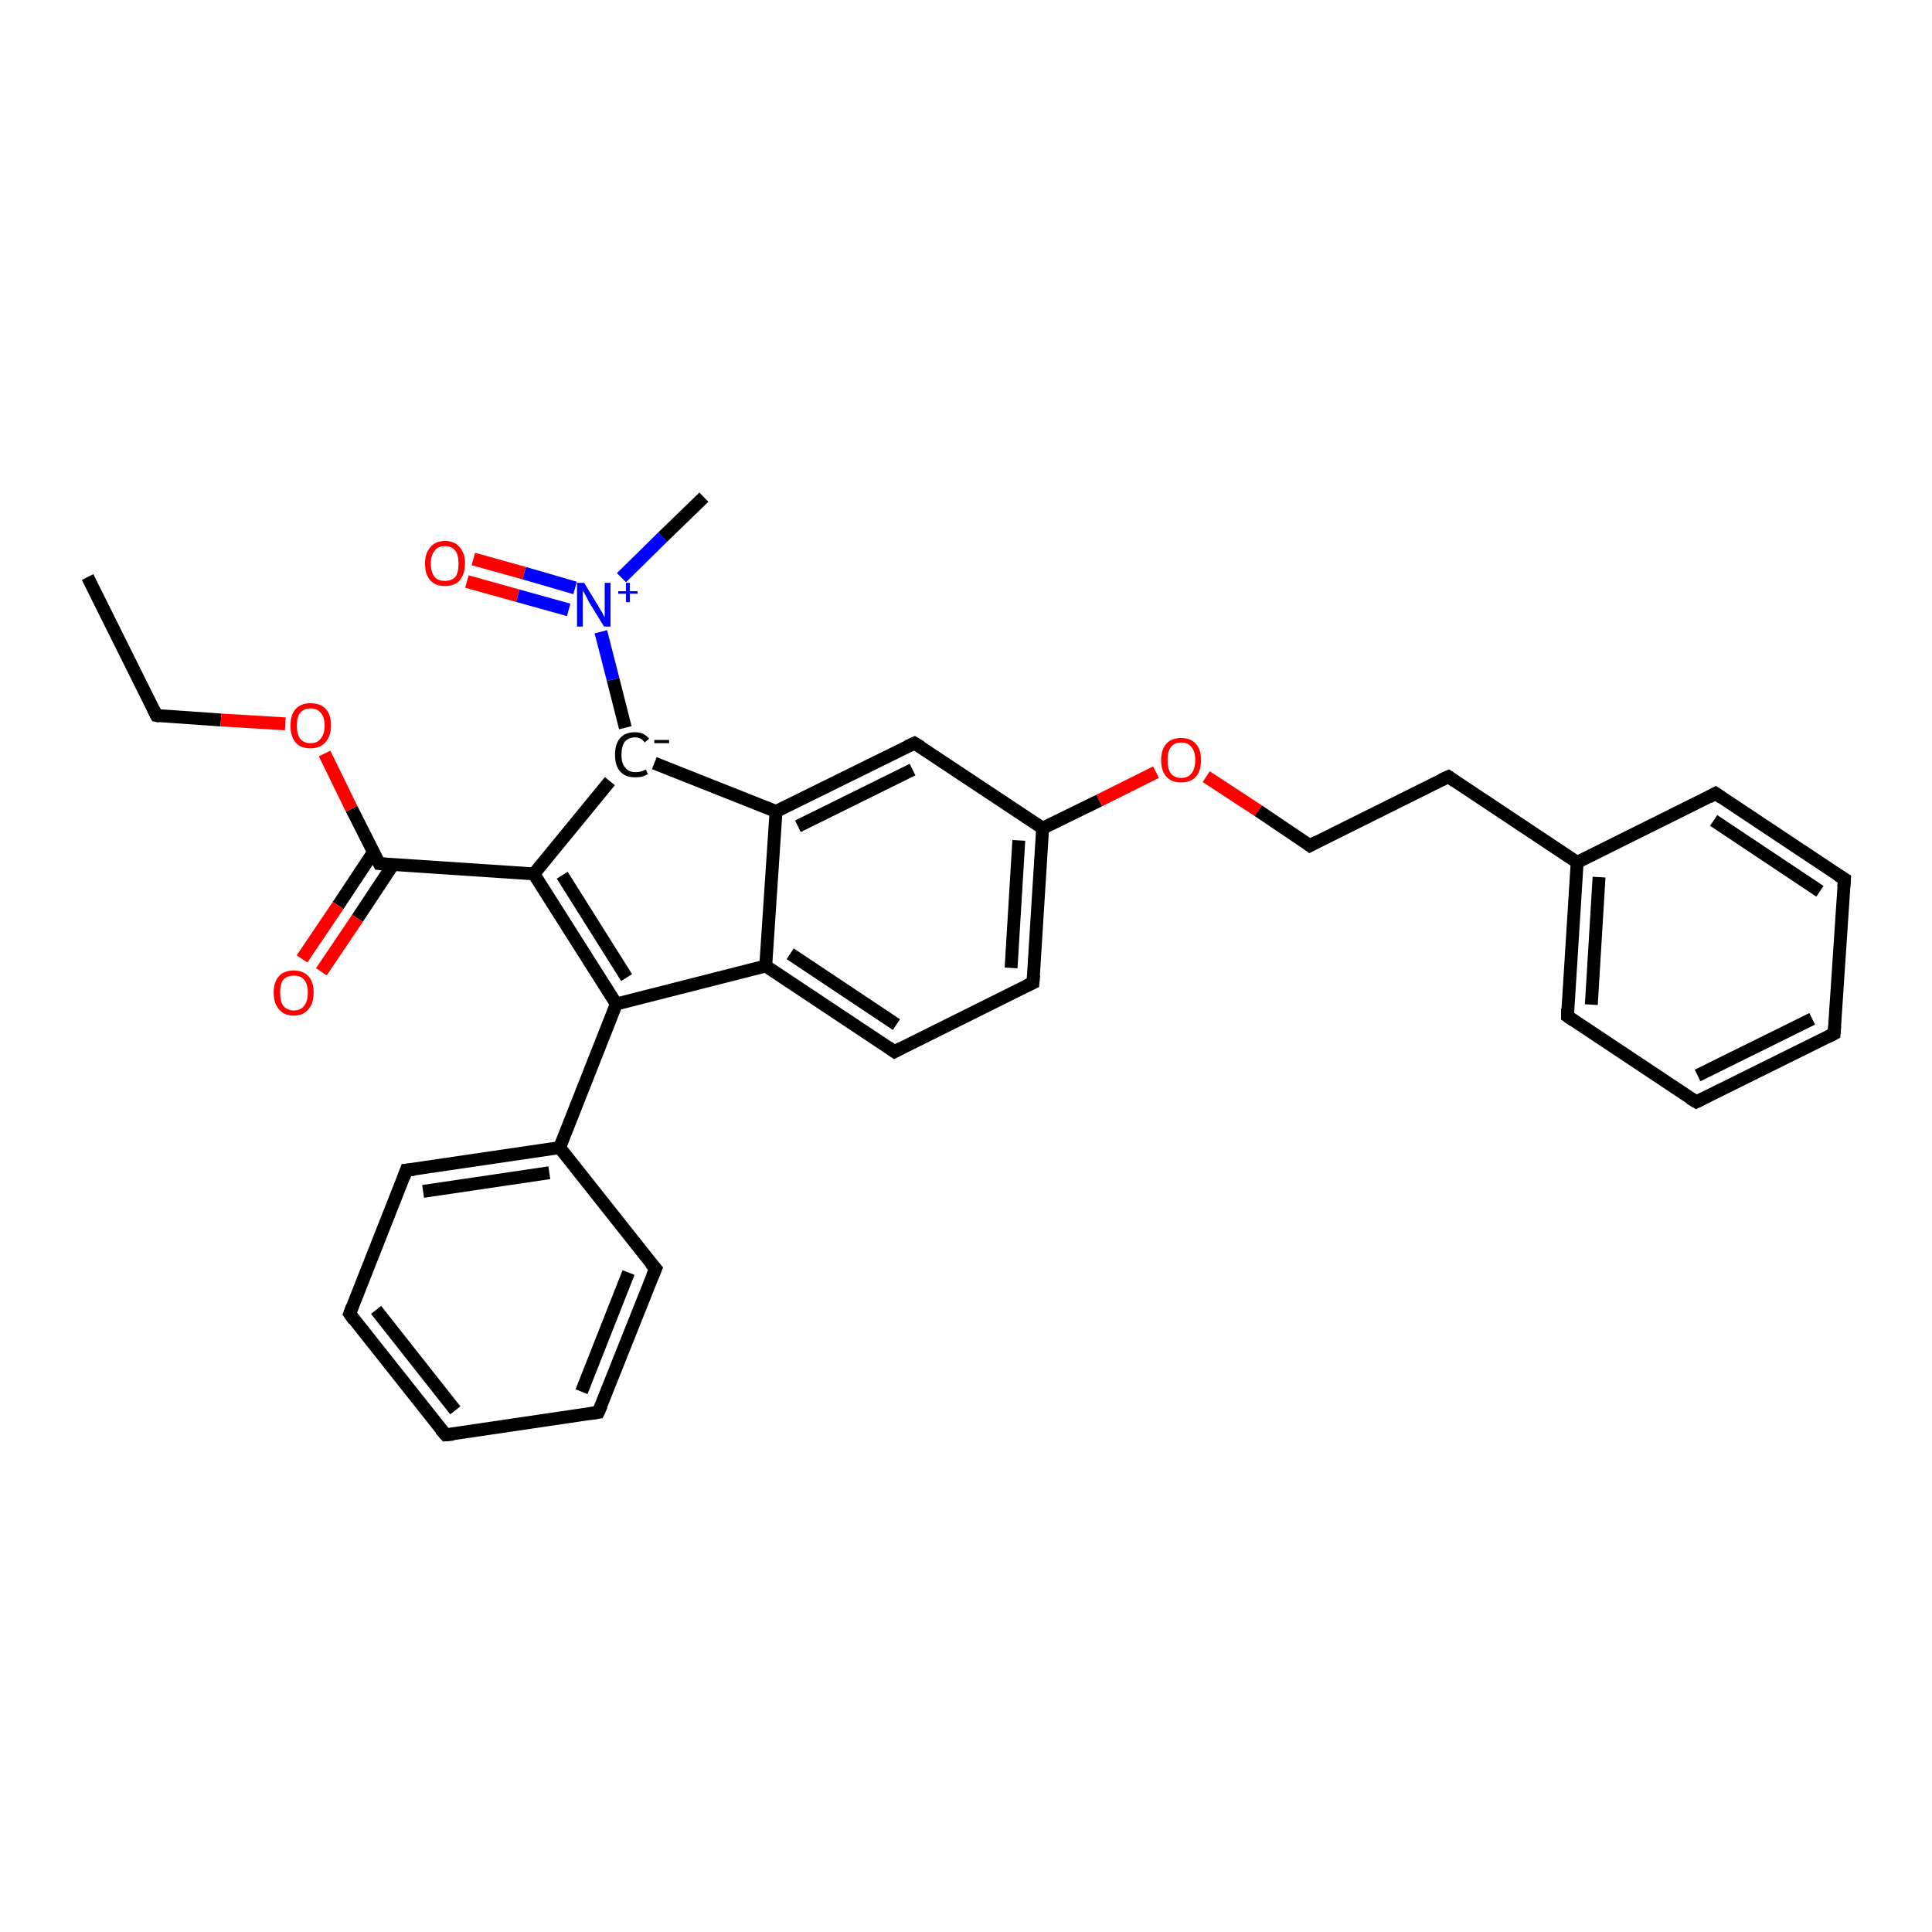 <?xml version='1.0' encoding='iso-8859-1'?>
<svg version='1.1' baseProfile='full'
              xmlns='http://www.w3.org/2000/svg'
                      xmlns:rdkit='http://www.rdkit.org/xml'
                      xmlns:xlink='http://www.w3.org/1999/xlink'
                  xml:space='preserve'
width='300px' height='300px' viewBox='0 0 300 300'>
<!-- END OF HEADER -->
<rect style='opacity:1.0;fill:#FFFFFF;stroke:none' width='300.0' height='300.0' x='0.0' y='0.0'> </rect>
<path class='bond-0 atom-0 atom-1' d='M 13.6,89.6 L 24.3,111.1' style='fill:none;fill-rule:evenodd;stroke:#000000;stroke-width:2.0px;stroke-linecap:butt;stroke-linejoin:miter;stroke-opacity:1' />
<path class='bond-1 atom-1 atom-2' d='M 24.3,111.1 L 34.3,111.8' style='fill:none;fill-rule:evenodd;stroke:#000000;stroke-width:2.0px;stroke-linecap:butt;stroke-linejoin:miter;stroke-opacity:1' />
<path class='bond-1 atom-1 atom-2' d='M 34.3,111.8 L 44.3,112.4' style='fill:none;fill-rule:evenodd;stroke:#FF0000;stroke-width:2.0px;stroke-linecap:butt;stroke-linejoin:miter;stroke-opacity:1' />
<path class='bond-2 atom-2 atom-3' d='M 50.4,117.0 L 54.6,125.6' style='fill:none;fill-rule:evenodd;stroke:#FF0000;stroke-width:2.0px;stroke-linecap:butt;stroke-linejoin:miter;stroke-opacity:1' />
<path class='bond-2 atom-2 atom-3' d='M 54.6,125.6 L 58.9,134.1' style='fill:none;fill-rule:evenodd;stroke:#000000;stroke-width:2.0px;stroke-linecap:butt;stroke-linejoin:miter;stroke-opacity:1' />
<path class='bond-3 atom-3 atom-4' d='M 58.0,132.3 L 52.5,140.6' style='fill:none;fill-rule:evenodd;stroke:#000000;stroke-width:2.0px;stroke-linecap:butt;stroke-linejoin:miter;stroke-opacity:1' />
<path class='bond-3 atom-3 atom-4' d='M 52.5,140.6 L 46.9,148.9' style='fill:none;fill-rule:evenodd;stroke:#FF0000;stroke-width:2.0px;stroke-linecap:butt;stroke-linejoin:miter;stroke-opacity:1' />
<path class='bond-3 atom-3 atom-4' d='M 61.0,134.3 L 55.5,142.6' style='fill:none;fill-rule:evenodd;stroke:#000000;stroke-width:2.0px;stroke-linecap:butt;stroke-linejoin:miter;stroke-opacity:1' />
<path class='bond-3 atom-3 atom-4' d='M 55.5,142.6 L 49.9,150.9' style='fill:none;fill-rule:evenodd;stroke:#FF0000;stroke-width:2.0px;stroke-linecap:butt;stroke-linejoin:miter;stroke-opacity:1' />
<path class='bond-4 atom-3 atom-5' d='M 58.9,134.1 L 82.9,135.7' style='fill:none;fill-rule:evenodd;stroke:#000000;stroke-width:2.0px;stroke-linecap:butt;stroke-linejoin:miter;stroke-opacity:1' />
<path class='bond-5 atom-5 atom-6' d='M 82.9,135.7 L 95.7,155.9' style='fill:none;fill-rule:evenodd;stroke:#000000;stroke-width:2.0px;stroke-linecap:butt;stroke-linejoin:miter;stroke-opacity:1' />
<path class='bond-5 atom-5 atom-6' d='M 87.3,135.9 L 97.3,151.8' style='fill:none;fill-rule:evenodd;stroke:#000000;stroke-width:2.0px;stroke-linecap:butt;stroke-linejoin:miter;stroke-opacity:1' />
<path class='bond-6 atom-6 atom-7' d='M 95.7,155.9 L 86.9,178.2' style='fill:none;fill-rule:evenodd;stroke:#000000;stroke-width:2.0px;stroke-linecap:butt;stroke-linejoin:miter;stroke-opacity:1' />
<path class='bond-7 atom-7 atom-8' d='M 86.9,178.2 L 63.1,181.7' style='fill:none;fill-rule:evenodd;stroke:#000000;stroke-width:2.0px;stroke-linecap:butt;stroke-linejoin:miter;stroke-opacity:1' />
<path class='bond-7 atom-7 atom-8' d='M 85.3,182.1 L 65.7,185.0' style='fill:none;fill-rule:evenodd;stroke:#000000;stroke-width:2.0px;stroke-linecap:butt;stroke-linejoin:miter;stroke-opacity:1' />
<path class='bond-8 atom-8 atom-9' d='M 63.1,181.7 L 54.3,204.0' style='fill:none;fill-rule:evenodd;stroke:#000000;stroke-width:2.0px;stroke-linecap:butt;stroke-linejoin:miter;stroke-opacity:1' />
<path class='bond-9 atom-9 atom-10' d='M 54.3,204.0 L 69.2,222.8' style='fill:none;fill-rule:evenodd;stroke:#000000;stroke-width:2.0px;stroke-linecap:butt;stroke-linejoin:miter;stroke-opacity:1' />
<path class='bond-9 atom-9 atom-10' d='M 58.4,203.4 L 70.7,219.0' style='fill:none;fill-rule:evenodd;stroke:#000000;stroke-width:2.0px;stroke-linecap:butt;stroke-linejoin:miter;stroke-opacity:1' />
<path class='bond-10 atom-10 atom-11' d='M 69.2,222.8 L 92.9,219.3' style='fill:none;fill-rule:evenodd;stroke:#000000;stroke-width:2.0px;stroke-linecap:butt;stroke-linejoin:miter;stroke-opacity:1' />
<path class='bond-11 atom-11 atom-12' d='M 92.9,219.3 L 101.8,197.0' style='fill:none;fill-rule:evenodd;stroke:#000000;stroke-width:2.0px;stroke-linecap:butt;stroke-linejoin:miter;stroke-opacity:1' />
<path class='bond-11 atom-11 atom-12' d='M 90.3,216.1 L 97.6,197.6' style='fill:none;fill-rule:evenodd;stroke:#000000;stroke-width:2.0px;stroke-linecap:butt;stroke-linejoin:miter;stroke-opacity:1' />
<path class='bond-12 atom-6 atom-13' d='M 95.7,155.9 L 118.9,150.0' style='fill:none;fill-rule:evenodd;stroke:#000000;stroke-width:2.0px;stroke-linecap:butt;stroke-linejoin:miter;stroke-opacity:1' />
<path class='bond-13 atom-13 atom-14' d='M 118.9,150.0 L 138.9,163.3' style='fill:none;fill-rule:evenodd;stroke:#000000;stroke-width:2.0px;stroke-linecap:butt;stroke-linejoin:miter;stroke-opacity:1' />
<path class='bond-13 atom-13 atom-14' d='M 122.7,148.1 L 139.2,159.1' style='fill:none;fill-rule:evenodd;stroke:#000000;stroke-width:2.0px;stroke-linecap:butt;stroke-linejoin:miter;stroke-opacity:1' />
<path class='bond-14 atom-14 atom-15' d='M 138.9,163.3 L 160.4,152.6' style='fill:none;fill-rule:evenodd;stroke:#000000;stroke-width:2.0px;stroke-linecap:butt;stroke-linejoin:miter;stroke-opacity:1' />
<path class='bond-15 atom-15 atom-16' d='M 160.4,152.6 L 161.9,128.6' style='fill:none;fill-rule:evenodd;stroke:#000000;stroke-width:2.0px;stroke-linecap:butt;stroke-linejoin:miter;stroke-opacity:1' />
<path class='bond-15 atom-15 atom-16' d='M 157.0,150.3 L 158.2,130.5' style='fill:none;fill-rule:evenodd;stroke:#000000;stroke-width:2.0px;stroke-linecap:butt;stroke-linejoin:miter;stroke-opacity:1' />
<path class='bond-16 atom-16 atom-17' d='M 161.9,128.6 L 170.7,124.3' style='fill:none;fill-rule:evenodd;stroke:#000000;stroke-width:2.0px;stroke-linecap:butt;stroke-linejoin:miter;stroke-opacity:1' />
<path class='bond-16 atom-16 atom-17' d='M 170.7,124.3 L 179.5,119.9' style='fill:none;fill-rule:evenodd;stroke:#FF0000;stroke-width:2.0px;stroke-linecap:butt;stroke-linejoin:miter;stroke-opacity:1' />
<path class='bond-17 atom-17 atom-18' d='M 187.3,120.6 L 195.4,125.9' style='fill:none;fill-rule:evenodd;stroke:#FF0000;stroke-width:2.0px;stroke-linecap:butt;stroke-linejoin:miter;stroke-opacity:1' />
<path class='bond-17 atom-17 atom-18' d='M 195.4,125.9 L 203.4,131.3' style='fill:none;fill-rule:evenodd;stroke:#000000;stroke-width:2.0px;stroke-linecap:butt;stroke-linejoin:miter;stroke-opacity:1' />
<path class='bond-18 atom-18 atom-19' d='M 203.4,131.3 L 224.9,120.6' style='fill:none;fill-rule:evenodd;stroke:#000000;stroke-width:2.0px;stroke-linecap:butt;stroke-linejoin:miter;stroke-opacity:1' />
<path class='bond-19 atom-19 atom-20' d='M 224.9,120.6 L 244.9,133.9' style='fill:none;fill-rule:evenodd;stroke:#000000;stroke-width:2.0px;stroke-linecap:butt;stroke-linejoin:miter;stroke-opacity:1' />
<path class='bond-20 atom-20 atom-21' d='M 244.9,133.9 L 243.4,157.8' style='fill:none;fill-rule:evenodd;stroke:#000000;stroke-width:2.0px;stroke-linecap:butt;stroke-linejoin:miter;stroke-opacity:1' />
<path class='bond-20 atom-20 atom-21' d='M 248.3,136.2 L 247.1,156.0' style='fill:none;fill-rule:evenodd;stroke:#000000;stroke-width:2.0px;stroke-linecap:butt;stroke-linejoin:miter;stroke-opacity:1' />
<path class='bond-21 atom-21 atom-22' d='M 243.4,157.8 L 263.4,171.1' style='fill:none;fill-rule:evenodd;stroke:#000000;stroke-width:2.0px;stroke-linecap:butt;stroke-linejoin:miter;stroke-opacity:1' />
<path class='bond-22 atom-22 atom-23' d='M 263.4,171.1 L 284.8,160.5' style='fill:none;fill-rule:evenodd;stroke:#000000;stroke-width:2.0px;stroke-linecap:butt;stroke-linejoin:miter;stroke-opacity:1' />
<path class='bond-22 atom-22 atom-23' d='M 263.6,167.0 L 281.4,158.2' style='fill:none;fill-rule:evenodd;stroke:#000000;stroke-width:2.0px;stroke-linecap:butt;stroke-linejoin:miter;stroke-opacity:1' />
<path class='bond-23 atom-23 atom-24' d='M 284.8,160.5 L 286.4,136.5' style='fill:none;fill-rule:evenodd;stroke:#000000;stroke-width:2.0px;stroke-linecap:butt;stroke-linejoin:miter;stroke-opacity:1' />
<path class='bond-24 atom-24 atom-25' d='M 286.4,136.5 L 266.4,123.2' style='fill:none;fill-rule:evenodd;stroke:#000000;stroke-width:2.0px;stroke-linecap:butt;stroke-linejoin:miter;stroke-opacity:1' />
<path class='bond-24 atom-24 atom-25' d='M 282.6,138.4 L 266.1,127.4' style='fill:none;fill-rule:evenodd;stroke:#000000;stroke-width:2.0px;stroke-linecap:butt;stroke-linejoin:miter;stroke-opacity:1' />
<path class='bond-25 atom-16 atom-26' d='M 161.9,128.6 L 142.0,115.4' style='fill:none;fill-rule:evenodd;stroke:#000000;stroke-width:2.0px;stroke-linecap:butt;stroke-linejoin:miter;stroke-opacity:1' />
<path class='bond-26 atom-26 atom-27' d='M 142.0,115.4 L 120.5,126.0' style='fill:none;fill-rule:evenodd;stroke:#000000;stroke-width:2.0px;stroke-linecap:butt;stroke-linejoin:miter;stroke-opacity:1' />
<path class='bond-26 atom-26 atom-27' d='M 141.7,119.5 L 123.9,128.3' style='fill:none;fill-rule:evenodd;stroke:#000000;stroke-width:2.0px;stroke-linecap:butt;stroke-linejoin:miter;stroke-opacity:1' />
<path class='bond-27 atom-27 atom-28' d='M 120.5,126.0 L 101.6,118.5' style='fill:none;fill-rule:evenodd;stroke:#000000;stroke-width:2.0px;stroke-linecap:butt;stroke-linejoin:miter;stroke-opacity:1' />
<path class='bond-28 atom-28 atom-29' d='M 97.1,113.0 L 95.2,105.5' style='fill:none;fill-rule:evenodd;stroke:#000000;stroke-width:2.0px;stroke-linecap:butt;stroke-linejoin:miter;stroke-opacity:1' />
<path class='bond-28 atom-28 atom-29' d='M 95.2,105.5 L 93.3,98.1' style='fill:none;fill-rule:evenodd;stroke:#0000FF;stroke-width:2.0px;stroke-linecap:butt;stroke-linejoin:miter;stroke-opacity:1' />
<path class='bond-29 atom-29 atom-30' d='M 96.5,89.7 L 102.9,83.4' style='fill:none;fill-rule:evenodd;stroke:#0000FF;stroke-width:2.0px;stroke-linecap:butt;stroke-linejoin:miter;stroke-opacity:1' />
<path class='bond-29 atom-29 atom-30' d='M 102.9,83.4 L 109.3,77.2' style='fill:none;fill-rule:evenodd;stroke:#000000;stroke-width:2.0px;stroke-linecap:butt;stroke-linejoin:miter;stroke-opacity:1' />
<path class='bond-30 atom-29 atom-31' d='M 89.3,91.3 L 81.4,89.0' style='fill:none;fill-rule:evenodd;stroke:#0000FF;stroke-width:2.0px;stroke-linecap:butt;stroke-linejoin:miter;stroke-opacity:1' />
<path class='bond-30 atom-29 atom-31' d='M 81.4,89.0 L 73.5,86.8' style='fill:none;fill-rule:evenodd;stroke:#FF0000;stroke-width:2.0px;stroke-linecap:butt;stroke-linejoin:miter;stroke-opacity:1' />
<path class='bond-30 atom-29 atom-31' d='M 88.3,94.7 L 80.4,92.5' style='fill:none;fill-rule:evenodd;stroke:#0000FF;stroke-width:2.0px;stroke-linecap:butt;stroke-linejoin:miter;stroke-opacity:1' />
<path class='bond-30 atom-29 atom-31' d='M 80.4,92.5 L 72.5,90.3' style='fill:none;fill-rule:evenodd;stroke:#FF0000;stroke-width:2.0px;stroke-linecap:butt;stroke-linejoin:miter;stroke-opacity:1' />
<path class='bond-31 atom-28 atom-5' d='M 94.7,121.3 L 82.9,135.7' style='fill:none;fill-rule:evenodd;stroke:#000000;stroke-width:2.0px;stroke-linecap:butt;stroke-linejoin:miter;stroke-opacity:1' />
<path class='bond-32 atom-12 atom-7' d='M 101.8,197.0 L 86.9,178.2' style='fill:none;fill-rule:evenodd;stroke:#000000;stroke-width:2.0px;stroke-linecap:butt;stroke-linejoin:miter;stroke-opacity:1' />
<path class='bond-33 atom-27 atom-13' d='M 120.5,126.0 L 118.9,150.0' style='fill:none;fill-rule:evenodd;stroke:#000000;stroke-width:2.0px;stroke-linecap:butt;stroke-linejoin:miter;stroke-opacity:1' />
<path class='bond-34 atom-25 atom-20' d='M 266.4,123.2 L 244.9,133.9' style='fill:none;fill-rule:evenodd;stroke:#000000;stroke-width:2.0px;stroke-linecap:butt;stroke-linejoin:miter;stroke-opacity:1' />
<path d='M 23.8,110.1 L 24.3,111.1 L 24.8,111.2' style='fill:none;stroke:#000000;stroke-width:2.0px;stroke-linecap:butt;stroke-linejoin:miter;stroke-opacity:1;' />
<path d='M 58.7,133.7 L 58.9,134.1 L 60.1,134.2' style='fill:none;stroke:#000000;stroke-width:2.0px;stroke-linecap:butt;stroke-linejoin:miter;stroke-opacity:1;' />
<path d='M 64.3,181.6 L 63.1,181.7 L 62.7,182.8' style='fill:none;stroke:#000000;stroke-width:2.0px;stroke-linecap:butt;stroke-linejoin:miter;stroke-opacity:1;' />
<path d='M 54.7,202.9 L 54.3,204.0 L 55.0,205.0' style='fill:none;stroke:#000000;stroke-width:2.0px;stroke-linecap:butt;stroke-linejoin:miter;stroke-opacity:1;' />
<path d='M 68.4,221.9 L 69.2,222.8 L 70.4,222.7' style='fill:none;stroke:#000000;stroke-width:2.0px;stroke-linecap:butt;stroke-linejoin:miter;stroke-opacity:1;' />
<path d='M 91.7,219.5 L 92.9,219.3 L 93.4,218.2' style='fill:none;stroke:#000000;stroke-width:2.0px;stroke-linecap:butt;stroke-linejoin:miter;stroke-opacity:1;' />
<path d='M 101.3,198.2 L 101.8,197.0 L 101.0,196.1' style='fill:none;stroke:#000000;stroke-width:2.0px;stroke-linecap:butt;stroke-linejoin:miter;stroke-opacity:1;' />
<path d='M 137.9,162.6 L 138.9,163.3 L 140.0,162.7' style='fill:none;stroke:#000000;stroke-width:2.0px;stroke-linecap:butt;stroke-linejoin:miter;stroke-opacity:1;' />
<path d='M 159.3,153.1 L 160.4,152.6 L 160.5,151.4' style='fill:none;stroke:#000000;stroke-width:2.0px;stroke-linecap:butt;stroke-linejoin:miter;stroke-opacity:1;' />
<path d='M 203.0,131.0 L 203.4,131.3 L 204.5,130.7' style='fill:none;stroke:#000000;stroke-width:2.0px;stroke-linecap:butt;stroke-linejoin:miter;stroke-opacity:1;' />
<path d='M 223.8,121.1 L 224.9,120.6 L 225.9,121.3' style='fill:none;stroke:#000000;stroke-width:2.0px;stroke-linecap:butt;stroke-linejoin:miter;stroke-opacity:1;' />
<path d='M 243.4,156.6 L 243.4,157.8 L 244.4,158.5' style='fill:none;stroke:#000000;stroke-width:2.0px;stroke-linecap:butt;stroke-linejoin:miter;stroke-opacity:1;' />
<path d='M 262.4,170.5 L 263.4,171.1 L 264.4,170.6' style='fill:none;stroke:#000000;stroke-width:2.0px;stroke-linecap:butt;stroke-linejoin:miter;stroke-opacity:1;' />
<path d='M 283.8,161.0 L 284.8,160.5 L 284.9,159.3' style='fill:none;stroke:#000000;stroke-width:2.0px;stroke-linecap:butt;stroke-linejoin:miter;stroke-opacity:1;' />
<path d='M 286.3,137.7 L 286.4,136.5 L 285.4,135.9' style='fill:none;stroke:#000000;stroke-width:2.0px;stroke-linecap:butt;stroke-linejoin:miter;stroke-opacity:1;' />
<path d='M 267.4,123.9 L 266.4,123.2 L 265.3,123.8' style='fill:none;stroke:#000000;stroke-width:2.0px;stroke-linecap:butt;stroke-linejoin:miter;stroke-opacity:1;' />
<path d='M 143.0,116.0 L 142.0,115.4 L 140.9,115.9' style='fill:none;stroke:#000000;stroke-width:2.0px;stroke-linecap:butt;stroke-linejoin:miter;stroke-opacity:1;' />
<path class='atom-2' d='M 45.1 112.7
Q 45.1 111.0, 45.9 110.1
Q 46.7 109.2, 48.2 109.2
Q 49.8 109.2, 50.6 110.1
Q 51.4 111.0, 51.4 112.7
Q 51.4 114.3, 50.5 115.3
Q 49.7 116.2, 48.2 116.2
Q 46.7 116.2, 45.9 115.3
Q 45.1 114.3, 45.1 112.7
M 48.2 115.4
Q 49.3 115.4, 49.8 114.7
Q 50.4 114.0, 50.4 112.7
Q 50.4 111.3, 49.8 110.7
Q 49.3 110.0, 48.2 110.0
Q 47.2 110.0, 46.6 110.7
Q 46.1 111.3, 46.1 112.7
Q 46.1 114.0, 46.6 114.7
Q 47.2 115.4, 48.2 115.4
' fill='#FF0000'/>
<path class='atom-4' d='M 42.5 154.1
Q 42.5 152.5, 43.3 151.6
Q 44.1 150.7, 45.6 150.7
Q 47.1 150.7, 47.9 151.6
Q 48.7 152.5, 48.7 154.1
Q 48.7 155.8, 47.9 156.7
Q 47.1 157.7, 45.6 157.7
Q 44.1 157.7, 43.3 156.7
Q 42.5 155.8, 42.5 154.1
M 45.6 156.9
Q 46.7 156.9, 47.2 156.2
Q 47.8 155.5, 47.8 154.1
Q 47.8 152.8, 47.2 152.1
Q 46.7 151.5, 45.6 151.5
Q 44.6 151.5, 44.0 152.1
Q 43.5 152.8, 43.5 154.1
Q 43.5 155.5, 44.0 156.2
Q 44.6 156.9, 45.6 156.9
' fill='#FF0000'/>
<path class='atom-17' d='M 180.3 118.0
Q 180.3 116.4, 181.1 115.5
Q 181.9 114.6, 183.4 114.6
Q 184.9 114.6, 185.7 115.5
Q 186.5 116.4, 186.5 118.0
Q 186.5 119.7, 185.7 120.6
Q 184.9 121.5, 183.4 121.5
Q 181.9 121.5, 181.1 120.6
Q 180.3 119.7, 180.3 118.0
M 183.4 120.8
Q 184.5 120.8, 185.0 120.1
Q 185.6 119.4, 185.6 118.0
Q 185.6 116.7, 185.0 116.0
Q 184.5 115.3, 183.4 115.3
Q 182.4 115.3, 181.8 116.0
Q 181.3 116.7, 181.3 118.0
Q 181.3 119.4, 181.8 120.1
Q 182.4 120.8, 183.4 120.8
' fill='#FF0000'/>
<path class='atom-28' d='M 95.5 117.2
Q 95.5 115.5, 96.3 114.6
Q 97.1 113.7, 98.6 113.7
Q 100.0 113.7, 100.8 114.7
L 100.1 115.3
Q 99.6 114.5, 98.6 114.5
Q 97.6 114.5, 97.0 115.2
Q 96.5 115.9, 96.5 117.2
Q 96.5 118.6, 97.1 119.2
Q 97.6 119.9, 98.7 119.9
Q 99.5 119.9, 100.3 119.5
L 100.6 120.2
Q 100.3 120.4, 99.7 120.6
Q 99.2 120.7, 98.6 120.7
Q 97.1 120.7, 96.3 119.8
Q 95.5 118.9, 95.5 117.2
' fill='#000000'/>
<path class='atom-28' d='M 101.6 114.9
L 103.9 114.9
L 103.9 115.4
L 101.6 115.4
L 101.6 114.9
' fill='#000000'/>
<path class='atom-29' d='M 90.7 90.5
L 92.9 94.1
Q 93.1 94.5, 93.5 95.1
Q 93.8 95.8, 93.9 95.8
L 93.9 90.5
L 94.8 90.5
L 94.8 97.3
L 93.8 97.3
L 91.4 93.4
Q 91.2 92.9, 90.9 92.4
Q 90.6 91.9, 90.5 91.7
L 90.5 97.3
L 89.6 97.3
L 89.6 90.5
L 90.7 90.5
' fill='#0000FF'/>
<path class='atom-29' d='M 96.0 91.8
L 97.2 91.8
L 97.2 90.5
L 97.8 90.5
L 97.8 91.8
L 99.0 91.8
L 99.0 92.2
L 97.8 92.2
L 97.8 93.5
L 97.2 93.5
L 97.2 92.2
L 96.0 92.2
L 96.0 91.8
' fill='#0000FF'/>
<path class='atom-31' d='M 66.0 87.5
Q 66.0 85.9, 66.8 85.0
Q 67.6 84.0, 69.1 84.0
Q 70.6 84.0, 71.4 85.0
Q 72.2 85.9, 72.2 87.5
Q 72.2 89.1, 71.4 90.1
Q 70.6 91.0, 69.1 91.0
Q 67.6 91.0, 66.8 90.1
Q 66.0 89.2, 66.0 87.5
M 69.1 90.2
Q 70.1 90.2, 70.7 89.6
Q 71.2 88.9, 71.2 87.5
Q 71.2 86.2, 70.7 85.5
Q 70.1 84.8, 69.1 84.8
Q 68.0 84.8, 67.5 85.5
Q 66.9 86.2, 66.9 87.5
Q 66.9 88.9, 67.5 89.6
Q 68.0 90.2, 69.1 90.2
' fill='#FF0000'/>
</svg>
